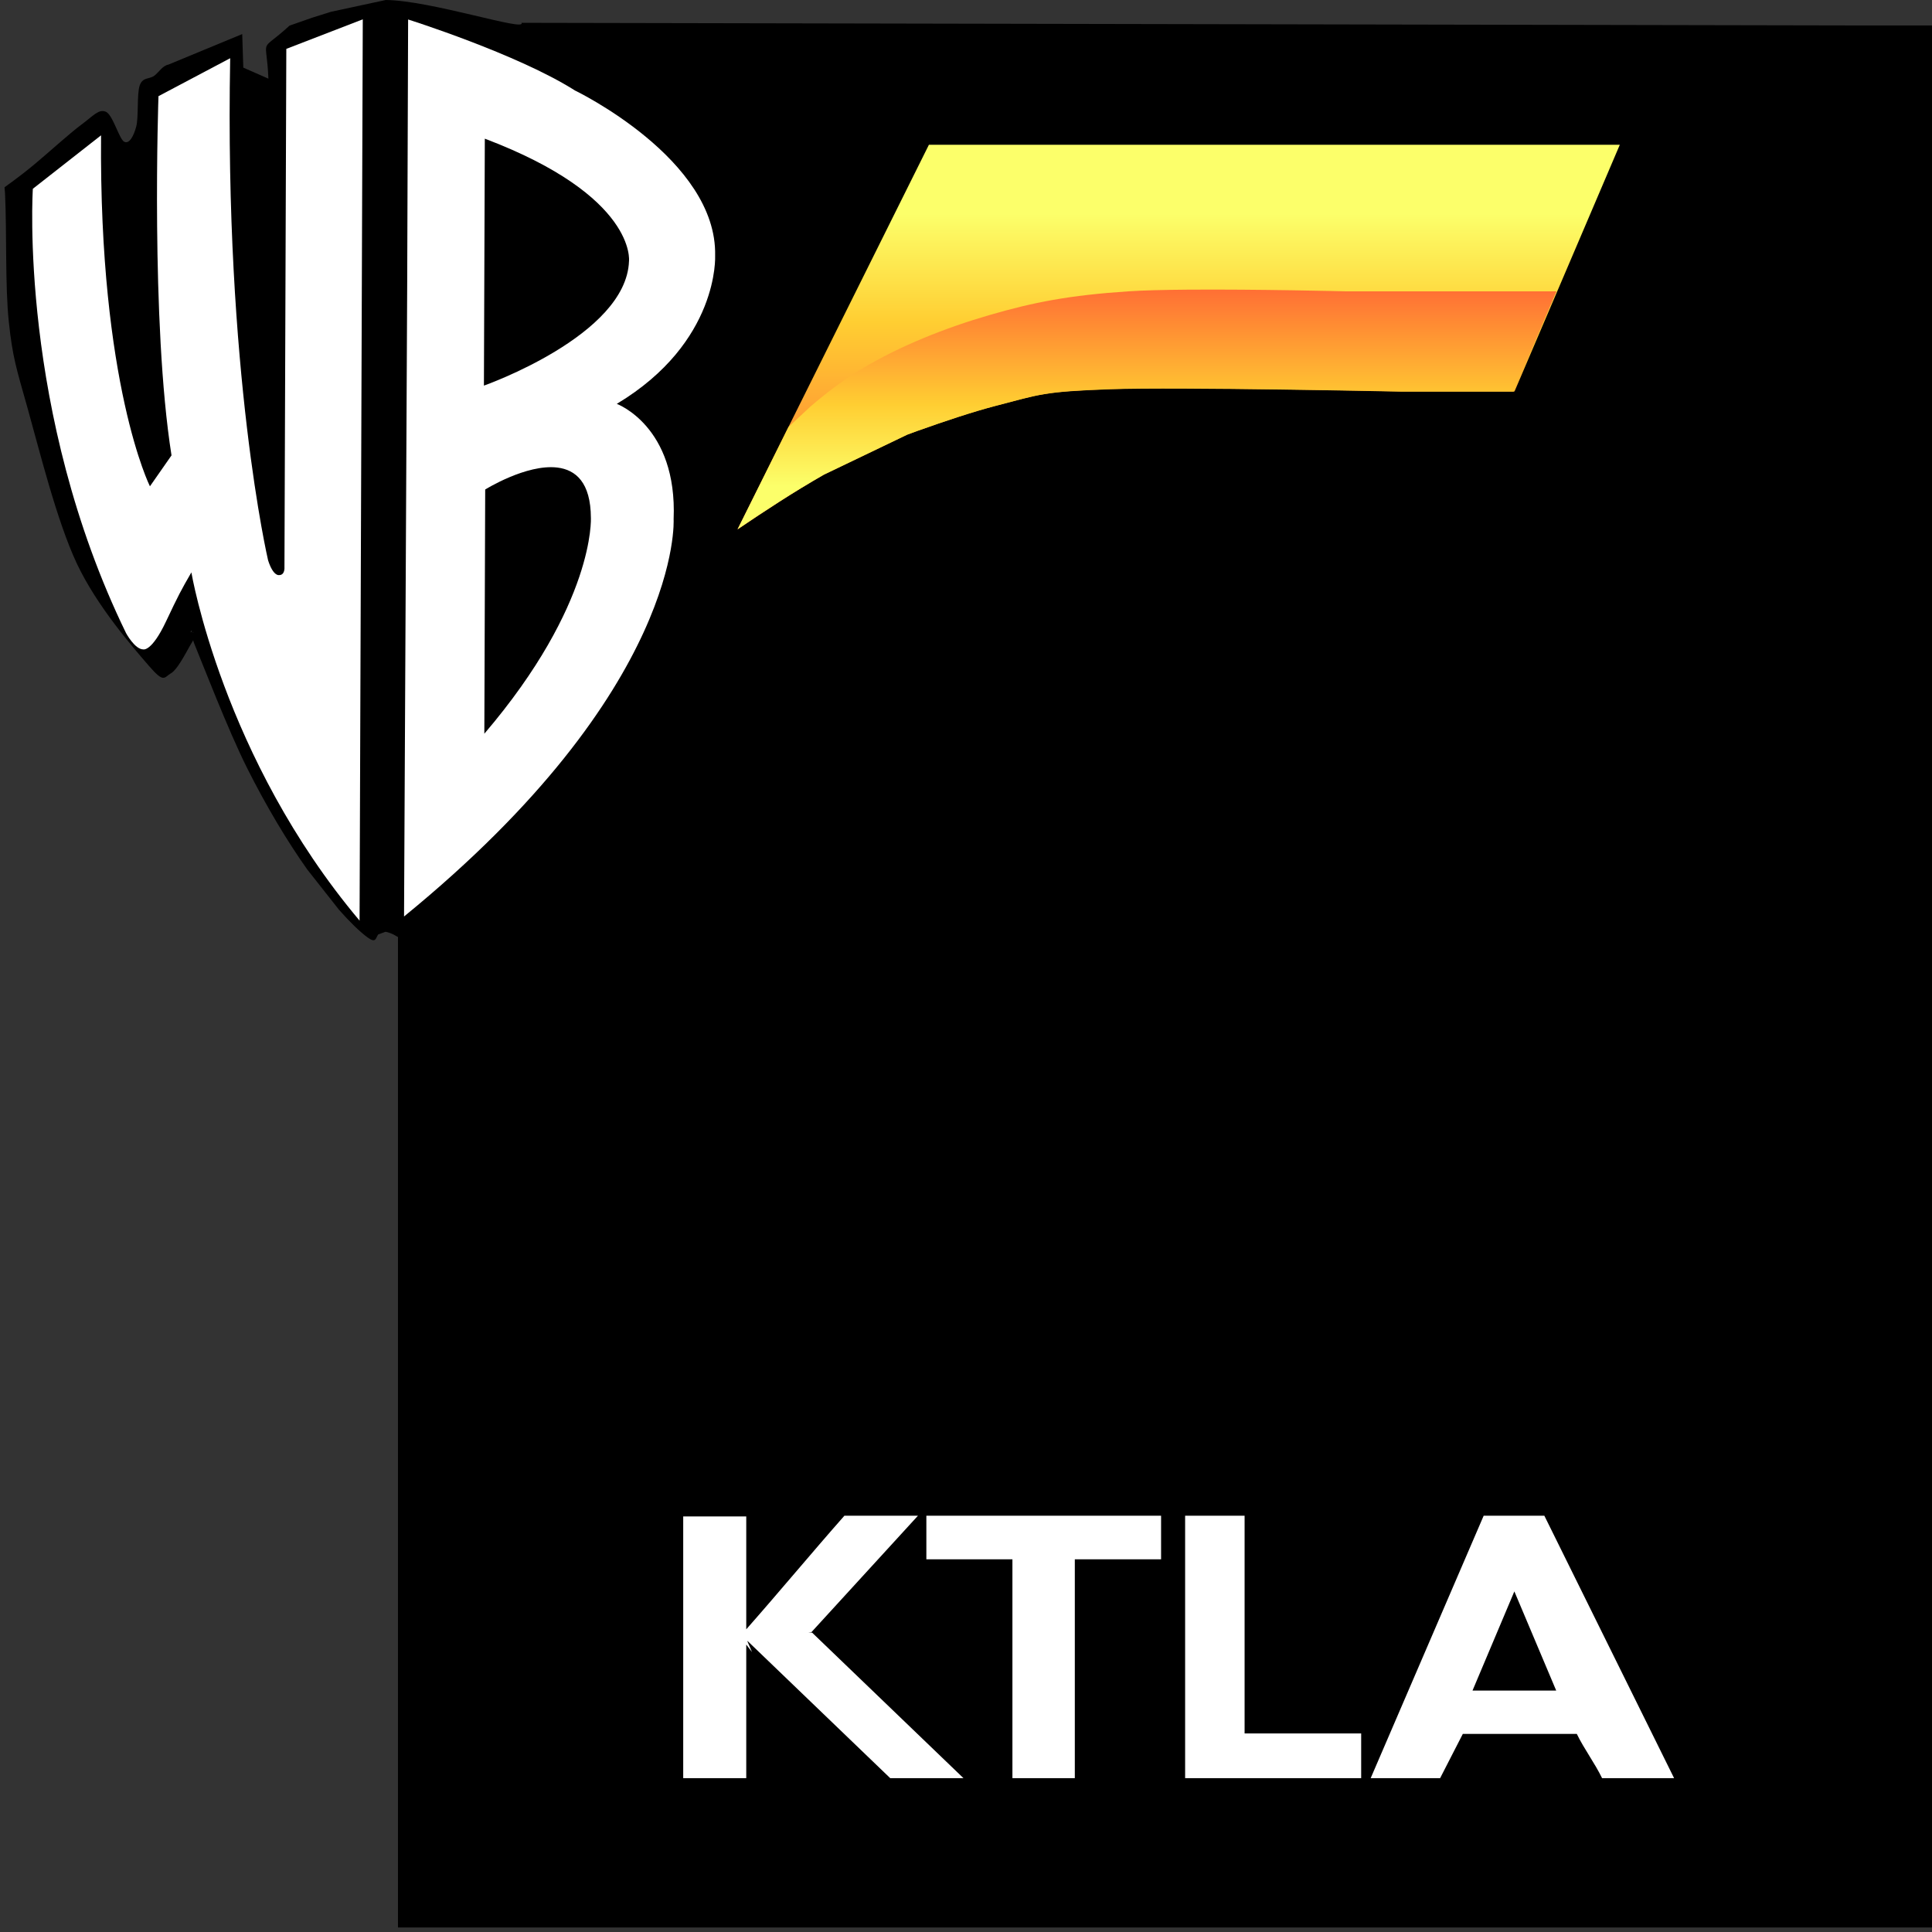 <svg width="427" height="427" xmlns="http://www.w3.org/2000/svg" xmlns:xlink="http://www.w3.org/1999/xlink" overflow="hidden"><rect width="100%" height="100%" fill="#333333" stroke="none"/><defs><clipPath id="clip0"><rect x="429" y="148" width="427" height="427"/></clipPath><radialGradient cx="2.26695e+06" cy="0" r="3.19251e+06" gradientUnits="userSpaceOnUse" spreadMethod="pad" id="fill1" gradientTransform="matrix(0 0 0 0 570 239)"><stop offset="0" stop-color="#FFFFCF"/><stop offset="0.14" stop-color="#FFFFCF"/><stop offset="0.41" stop-color="#FFEF8C"/><stop offset="0.7" stop-color="#FFA440"/><stop offset="0.82" stop-color="#FF6F34"/><stop offset="1" stop-color="#FF6F34"/></radialGradient><linearGradient x1="689.5" y1="265" x2="689.5" y2="180" gradientUnits="userSpaceOnUse" spreadMethod="reflect" id="fill2"><stop offset="0" stop-color="#FF6F34"/><stop offset="0.54" stop-color="#FFCE32"/><stop offset="0.82" stop-color="#FCFF6A"/><stop offset="1" stop-color="#FCFF6A"/></linearGradient><linearGradient x1="682.5" y1="212" x2="682.5" y2="265" gradientUnits="userSpaceOnUse" spreadMethod="reflect" id="fill3"><stop offset="0" stop-color="#FF6F34"/><stop offset="0.48" stop-color="#FFCE32"/><stop offset="0.82" stop-color="#FCFF6A"/><stop offset="1" stop-color="#FCFF6A"/></linearGradient><radialGradient cx="804862" cy="476250" r="935210" fy="476250" gradientUnits="userSpaceOnUse" spreadMethod="pad" id="fill4" gradientTransform="matrix(0 0 0 0 570 342)"><stop offset="0" stop-color="#FFFFCF"/><stop offset="0.27" stop-color="#FFEF8C"/><stop offset="0.593" stop-color="#FFC648"/><stop offset="0.77" stop-color="#FFB022"/><stop offset="1" stop-color="#FF6F34"/></radialGradient><radialGradient cx="828675" cy="690562" r="1.07869e+06" gradientUnits="userSpaceOnUse" spreadMethod="pad" id="fill5" gradientTransform="matrix(0 0 0 0 581 255)"><stop offset="0" stop-color="#FFFFCF"/><stop offset="0.3" stop-color="#FFEF8C"/><stop offset="0.59" stop-color="#FFA440"/><stop offset="0.69" stop-color="#FF6F34"/><stop offset="1" stop-color="#FF6F34"/></radialGradient></defs><g clip-path="url(#clip0)" transform="translate(-429 -148)"><path d="M471.534 287.603 471.732 287.911C471.728 287.864 471.723 287.817 471.718 287.77L471.534 287.603ZM471.326 287.414C471.214 287.397 471.141 287.504 471.161 287.795L471.42 287.499 471.326 287.414ZM514.264 148C524.256 148.094 545.494 155.109 544.238 153.041L839.03 153.624 839.03 153.624 856 153.624 856 574 516.959 574 516.959 355.1 515.942 354.522C515.215 354.186 514.645 354.007 514.193 353.941L512.93 354.404 512.575 354.534C512.018 355.352 512.088 356.535 510.279 355.213 508.469 353.891 506.242 351.699 503.911 349.054L500.824 345.138 496.917 340.182C492.464 333.919 487.732 325.986 483.556 317.635 479.381 309.284 473.814 294.81 471.865 290.078L471.695 289.527 470.965 290.75C469.83 292.792 468.107 296.028 466.855 296.758 465.185 297.733 465.324 299.124 461.844 295.088 458.365 291.052 450.432 282.006 445.978 272.542 441.524 263.078 437.627 247.211 435.122 238.304 432.617 229.397 431.782 227.03 430.946 219.097 430.111 211.164 430.529 199.613 430.111 190.705 430.074 190.268 430.037 189.831 430 189.394L431.72 188.137C433.619 186.707 434.099 186.387 436.654 184.28 439.21 182.173 444.432 177.428 447.052 175.496 449.671 173.564 450.805 172.05 452.373 172.689 453.94 173.328 455.335 178.773 456.455 179.33 457.575 179.887 458.524 178.106 459.095 176.03 459.666 173.954 459.221 168.752 459.881 166.875 460.541 164.999 461.997 165.537 463.055 164.77 464.113 164.003 464.881 162.532 466.23 162.275L482.533 155.531C482.613 157.569 482.694 160.906 482.774 162.944L488.32 165.383C487.921 155.571 486.037 160.031 492.997 153.662L497.985 151.913 502.152 150.607 514.264 148Z" fill-rule="evenodd"/><path d="M689 239C754.718 239 808 291.902 808 357.14 808 422.378 754.718 475 689 475 623.286 475 570 422.378 570 357.14 570 351.879 570.271 346.667 570.94 341.59L634.263 341.59C632.087 347.344 630.91 353.639 630.91 360.143L631.393 364.864 631.328 365.512C631.328 397.809 657.534 423.992 689.861 423.992 722.189 423.992 748.395 397.809 748.395 365.512 748.395 333.215 722.189 307.033 689.861 307.033L687.99 307.221 687.927 307.211C687.794 307.203 687.661 307.22 687.527 307.211 686.587 307.163 685.66 307.076 684.707 307.076 683.758 307.076 682.831 307.163 681.891 307.211L581.136 307.211C600.082 266.913 641.248 239 689 239Z" fill="url(#fill1)" fill-rule="evenodd"/><path d="M634.299 180 787 180 763.733 234.51 738.558 234.51C738.558 234.51 689.43 233.459 674.524 233.984 659.619 234.51 658.913 235.124 649.123 237.665 644.227 238.936 637.899 241.039 631.791 243.218L629.532 244.049 611.131 252.884C604.307 256.786 598.106 260.879 592 265Z" fill="url(#fill2)" fill-rule="evenodd"/><path d="M691.421 212.02C706.747 211.897 726.335 212.389 726.335 212.389L773 212.389 763.535 234.556 738.389 234.556C738.389 234.556 689.318 233.506 674.429 234.031 659.541 234.556 658.836 235.169 649.057 237.706 644.167 238.975 637.846 241.075 631.745 243.251L629.489 244.081 611.109 252.902C604.293 256.799 598.099 260.885 592 265L603.267 242.366 608.053 237.908C611.625 234.833 615.392 231.953 619.552 229.463 627.872 224.483 637.845 220.488 647.653 217.643 657.46 214.797 665.285 213.265 678.398 212.389 681.677 212.17 686.312 212.061 691.421 212.02Z" fill="url(#fill3)" fill-rule="evenodd"/><path d="M570.943 342 634.427 342C632.244 347.77 631.065 354.083 631.065 360.606L631.549 365.341 631.483 365.991C631.483 398.38 657.757 424.637 690.166 424.637 706.371 424.637 721.041 418.073 731.661 407.46L738.372 399.331 739 399.942 738.381 400.918C720.903 425.704 691.305 442 657.734 442 630.877 442 606.562 431.57 588.962 414.708L579.321 403.513 575.364 392.797C571.878 381.684 570 369.862 570 357.594 570 352.319 570.271 347.092 570.943 342Z" fill="url(#fill4)" fill-rule="evenodd"/><path d="M657.645 255C711.413 255 755 296.92 755 348.631 755 364.79 750.743 379.994 743.25 393.261L738.993 400 738.364 399.387 738.819 398.833C745.153 389.428 748.851 378.089 748.851 365.885 748.851 333.338 722.552 306.954 690.11 306.954L688.232 307.144 688.169 307.134C688.035 307.125 687.902 307.143 687.768 307.134 686.825 307.086 685.894 306.998 684.938 306.998 683.985 306.998 683.055 307.086 682.111 307.134L581 307.134C588.13 291.906 598.395 278.433 610.969 267.54L614.834 264.636 619.75 262.358C631.398 257.62 644.204 255 657.645 255Z" fill="url(#fill5)" fill-rule="evenodd"/><path d="M451.335 177.909 436.259 189.725C436.259 189.725 433.051 239.073 456.871 287.949 456.871 287.949 458.794 291.51 460.642 291.523 460.642 291.523 462.476 292.155 465.677 285.381 468.446 279.51 468.998 278.496 471.297 274.506 471.297 274.506 478.183 315.49 508.471 351.471L509.18 152.273 492.28 158.802 491.869 273.347C491.869 273.347 492.031 275.173 490.61 275.104 490.61 275.104 489.365 275.332 488.248 271.823 488.248 271.823 478.572 230.485 479.874 160.868L464.026 169.253C464.026 169.253 462.266 219.355 466.907 248.646L462.137 255.483C462.137 255.483 450.876 233.022 451.335 177.909" fill="#FFFFFF" fill-rule="evenodd"/><path d="M552.16 251.333C545.321 250.519 536.236 256.187 536.236 256.187L536.044 310.163C560.586 281.417 559.595 262.427 559.595 262.427 559.557 254.645 556.263 251.822 552.16 251.333ZM536.152 178.647 535.953 233.226C535.953 233.226 567.428 222.16 568.017 205.724 568.017 205.724 569.776 191.386 536.152 178.647ZM519.2 152.307C519.2 152.307 543.304 159.907 556.066 167.994 556.066 167.994 587.526 183.142 587.055 204.503 587.055 204.503 588.042 223.624 565.32 237.259 565.32 237.259 578.747 242.188 577.88 262.756 577.88 262.757 580.059 300.142 518.299 350.559L518.994 211.117Z" fill="#FFFFFF" fill-rule="evenodd"/><path d="M752.301 531.223 747.285 541 783.084 541C781.507 537.741 779.076 534.482 777.499 531.223ZM763.695 499.725 754.445 521.645 772.945 521.645ZM633.739 483C651.031 483 668.323 483 685.616 483 685.616 486.211 685.616 489.423 685.616 492.634 679.261 492.634 672.906 492.634 666.551 492.634 666.551 508.756 666.551 524.878 666.551 541 661.954 541 657.357 541 652.76 541 652.76 524.878 652.76 508.756 652.76 492.634 646.42 492.634 640.079 492.634 633.739 492.634 633.739 489.423 633.739 486.211 633.739 483ZM756.91 483 770.326 483 799 541 731.94 541ZM690.929 483C695.311 483 699.693 483 704.075 483 704.075 499.039 704.075 515.078 704.075 531.118 712.663 531.118 721.251 531.118 729.839 531.118 729.839 534.412 729.839 537.706 729.839 541 716.869 541 703.899 541 690.929 541 690.929 521.667 690.929 502.333 690.929 483ZM615.622 483C621.04 483 626.458 483 631.877 483L608.317 508.751 607.672 508.841 608.492 508.841 641.943 541 625.754 541 594.25 510.712 594.172 510.723 595.212 513.136 593.933 511.471C593.933 521.314 593.933 531.157 593.933 541 589.289 541 584.644 541 580 541 580 521.719 580 502.438 580 483.157 584.644 483.157 589.289 483.157 593.933 483.157 593.933 491.472 593.933 499.788 593.933 508.103 601.247 499.81 608.307 491.293 615.622 483Z" fill="#FFFFFF" fill-rule="evenodd"/></g></svg>